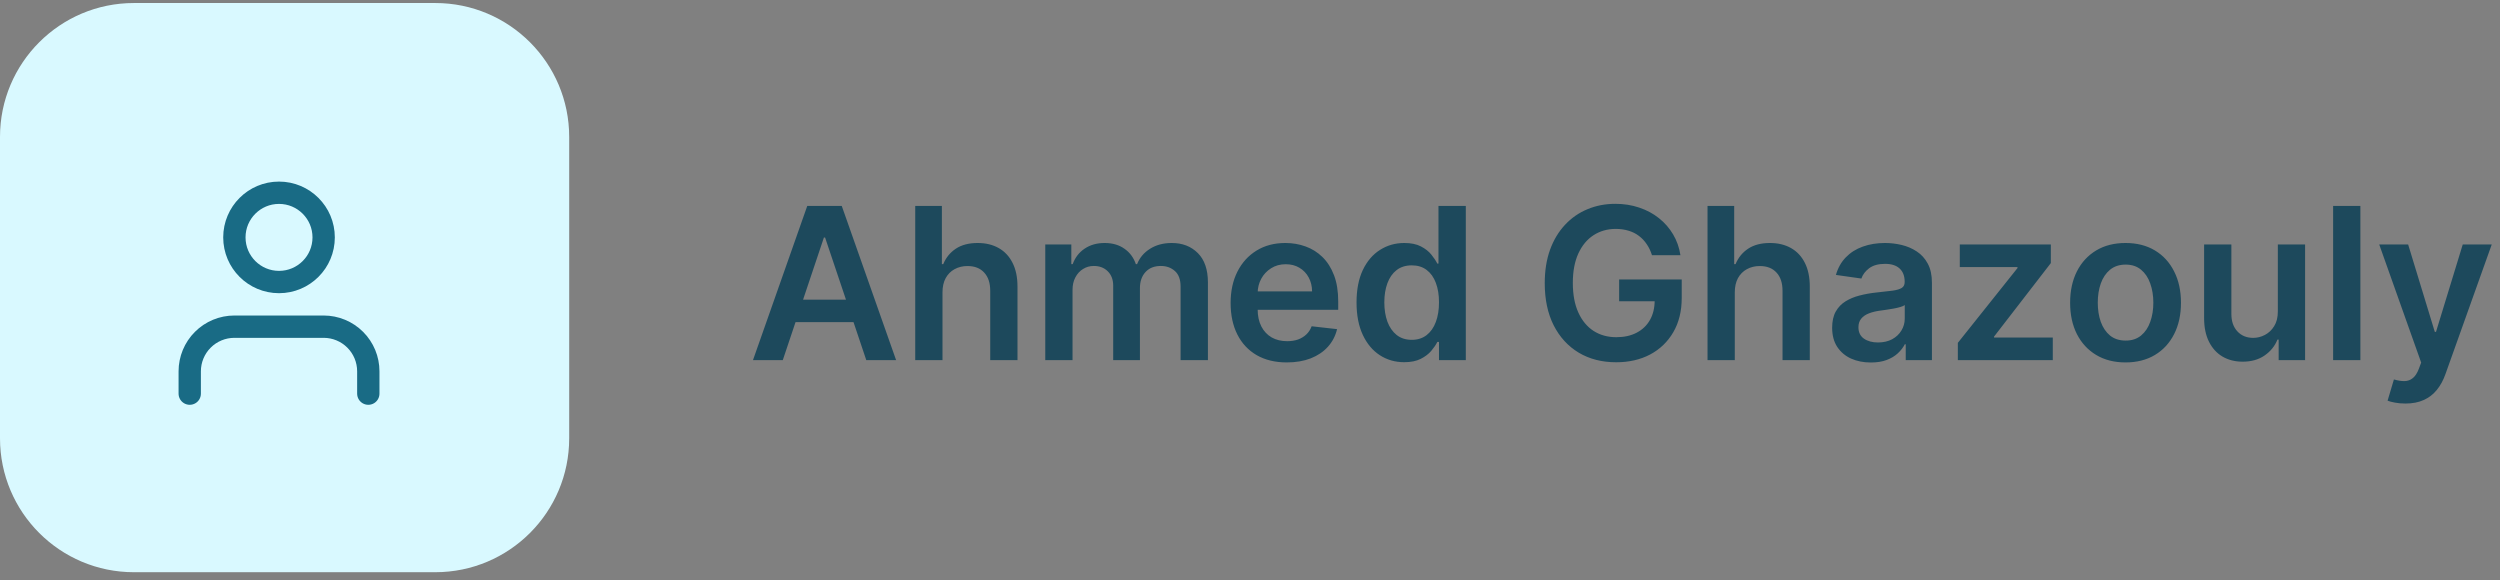 <svg width="224" height="52" viewBox="0 0 224 52" fill="none" xmlns="http://www.w3.org/2000/svg">
<rect x="0" y="0" width="224" height="52" fill="#808080" stroke="none"/>
<path d="M0 12.271C0 5.643 5.373 0.271 12 0.271H39C45.627 0.271 51 5.643 51 12.271V39.27C51 45.898 45.627 51.27 39 51.27H12C5.373 51.27 0 45.898 0 39.27V12.271Z" fill="#D9F9FF"/>
<path d="M33 35.27V33.27C33 32.21 32.579 31.192 31.828 30.442C31.078 29.692 30.061 29.27 29 29.27H21C19.939 29.27 18.922 29.692 18.172 30.442C17.421 31.192 17 32.21 17 33.27V35.27" stroke="#196B85" stroke-width="2" stroke-linecap="round" stroke-linejoin="round"/>
<path d="M25 25.27C27.209 25.27 29 23.48 29 21.27C29 19.061 27.209 17.27 25 17.27C22.791 17.27 21 19.061 21 21.27C21 23.48 22.791 25.27 25 25.27Z" stroke="#196B85" stroke-width="2" stroke-linecap="round" stroke-linejoin="round"/>
<path d="M70.137 32.27H67.466L72.33 18.452H75.421L80.292 32.27H77.62L73.929 21.286H73.821L70.137 32.27ZM70.225 26.852H77.512V28.863H70.225V26.852ZM84.447 26.198V32.27H82.004V18.452H84.392V23.668H84.514C84.757 23.083 85.132 22.622 85.641 22.285C86.153 21.943 86.806 21.772 87.597 21.772C88.317 21.772 88.945 21.923 89.48 22.224C90.015 22.525 90.429 22.966 90.721 23.546C91.018 24.127 91.167 24.835 91.167 25.672V32.27H88.724V26.05C88.724 25.352 88.544 24.81 88.184 24.424C87.829 24.032 87.33 23.837 86.686 23.837C86.255 23.837 85.868 23.931 85.526 24.12C85.189 24.304 84.923 24.572 84.73 24.923C84.541 25.274 84.447 25.699 84.447 26.198ZM93.656 32.27V21.907H95.991V23.668H96.112C96.328 23.074 96.686 22.611 97.185 22.278C97.684 21.941 98.28 21.772 98.973 21.772C99.675 21.772 100.266 21.943 100.748 22.285C101.233 22.622 101.575 23.083 101.773 23.668H101.881C102.111 23.092 102.497 22.633 103.042 22.291C103.59 21.945 104.24 21.772 104.992 21.772C105.945 21.772 106.723 22.073 107.326 22.676C107.929 23.279 108.23 24.158 108.23 25.314V32.27H105.781V25.692C105.781 25.049 105.61 24.579 105.268 24.282C104.926 23.98 104.508 23.83 104.013 23.83C103.424 23.83 102.963 24.014 102.63 24.383C102.302 24.747 102.138 25.222 102.138 25.807V32.27H99.742V25.591C99.742 25.055 99.58 24.628 99.257 24.309C98.937 23.989 98.519 23.83 98.001 23.83C97.651 23.83 97.331 23.92 97.043 24.1C96.755 24.275 96.526 24.525 96.355 24.849C96.184 25.168 96.099 25.541 96.099 25.969V32.27H93.656ZM115.296 32.473C114.257 32.473 113.36 32.257 112.604 31.825C111.853 31.389 111.275 30.773 110.87 29.977C110.465 29.176 110.263 28.233 110.263 27.149C110.263 26.083 110.465 25.148 110.87 24.343C111.279 23.533 111.851 22.903 112.584 22.453C113.317 21.999 114.178 21.772 115.168 21.772C115.807 21.772 116.409 21.875 116.976 22.082C117.547 22.285 118.051 22.6 118.488 23.027C118.928 23.454 119.275 23.998 119.527 24.66C119.779 25.316 119.904 26.099 119.904 27.008V27.757H111.41V26.11H117.563C117.559 25.642 117.458 25.227 117.26 24.862C117.062 24.493 116.785 24.203 116.43 23.992C116.079 23.78 115.67 23.675 115.202 23.675C114.702 23.675 114.264 23.796 113.886 24.039C113.508 24.277 113.214 24.592 113.002 24.984C112.795 25.37 112.69 25.796 112.685 26.259V27.696C112.685 28.299 112.795 28.816 113.016 29.248C113.236 29.675 113.544 30.003 113.94 30.233C114.336 30.458 114.799 30.57 115.33 30.57C115.685 30.57 116.007 30.521 116.295 30.422C116.583 30.318 116.832 30.168 117.044 29.97C117.255 29.772 117.415 29.527 117.523 29.234L119.803 29.491C119.659 30.093 119.385 30.62 118.98 31.07C118.58 31.515 118.067 31.861 117.442 32.109C116.817 32.352 116.101 32.473 115.296 32.473ZM125.817 32.453C125.003 32.453 124.274 32.243 123.631 31.825C122.987 31.407 122.479 30.8 122.106 30.003C121.732 29.207 121.546 28.24 121.546 27.102C121.546 25.951 121.735 24.979 122.112 24.187C122.495 23.391 123.01 22.791 123.658 22.386C124.305 21.977 125.027 21.772 125.823 21.772C126.431 21.772 126.93 21.875 127.321 22.082C127.713 22.285 128.023 22.53 128.252 22.818C128.482 23.101 128.659 23.369 128.785 23.621H128.887V18.452H131.336V32.27H128.934V30.638H128.785C128.659 30.89 128.477 31.157 128.239 31.441C128.001 31.72 127.686 31.958 127.294 32.156C126.903 32.354 126.41 32.453 125.817 32.453ZM126.498 30.449C127.015 30.449 127.456 30.309 127.821 30.03C128.185 29.747 128.462 29.354 128.65 28.85C128.839 28.346 128.934 27.759 128.934 27.089C128.934 26.419 128.839 25.836 128.65 25.341C128.466 24.846 128.192 24.462 127.827 24.187C127.467 23.913 127.024 23.776 126.498 23.776C125.954 23.776 125.5 23.918 125.135 24.201C124.771 24.484 124.496 24.876 124.312 25.375C124.128 25.874 124.035 26.445 124.035 27.089C124.035 27.736 124.128 28.314 124.312 28.823C124.501 29.326 124.778 29.725 125.142 30.017C125.511 30.305 125.963 30.449 126.498 30.449ZM148.017 22.865C147.904 22.501 147.749 22.174 147.551 21.887C147.358 21.594 147.124 21.345 146.849 21.138C146.579 20.931 146.269 20.776 145.918 20.672C145.567 20.564 145.185 20.51 144.771 20.51C144.029 20.51 143.368 20.697 142.787 21.07C142.207 21.444 141.751 21.992 141.418 22.716C141.089 23.436 140.925 24.313 140.925 25.348C140.925 26.392 141.089 27.275 141.418 28C141.746 28.724 142.203 29.275 142.787 29.653C143.372 30.026 144.051 30.213 144.825 30.213C145.527 30.213 146.134 30.078 146.647 29.808C147.164 29.538 147.562 29.156 147.841 28.661C148.12 28.162 148.259 27.577 148.259 26.907L148.826 26.994H145.075V25.038H150.682V26.697C150.682 27.88 150.43 28.904 149.926 29.767C149.422 30.631 148.729 31.297 147.848 31.765C146.966 32.228 145.954 32.459 144.812 32.459C143.539 32.459 142.421 32.174 141.458 31.602C140.5 31.027 139.751 30.21 139.211 29.153C138.676 28.092 138.409 26.832 138.409 25.375C138.409 24.259 138.566 23.263 138.881 22.386C139.2 21.509 139.646 20.764 140.217 20.153C140.788 19.536 141.458 19.069 142.227 18.749C142.997 18.425 143.833 18.263 144.737 18.263C145.502 18.263 146.215 18.376 146.876 18.601C147.537 18.821 148.124 19.136 148.637 19.545C149.155 19.955 149.58 20.441 149.912 21.003C150.245 21.565 150.463 22.186 150.567 22.865H148.017ZM155.437 26.198V32.27H152.994V18.452H155.383V23.668H155.504C155.747 23.083 156.123 22.622 156.631 22.285C157.144 21.943 157.796 21.772 158.588 21.772C159.307 21.772 159.935 21.923 160.47 22.224C161.005 22.525 161.419 22.966 161.712 23.546C162.008 24.127 162.157 24.835 162.157 25.672V32.27H159.714V26.05C159.714 25.352 159.534 24.81 159.175 24.424C158.819 24.032 158.32 23.837 157.677 23.837C157.245 23.837 156.858 23.931 156.516 24.12C156.179 24.304 155.914 24.572 155.72 24.923C155.531 25.274 155.437 25.699 155.437 26.198ZM167.629 32.48C166.972 32.48 166.381 32.363 165.854 32.129C165.333 31.89 164.919 31.54 164.613 31.076C164.311 30.613 164.161 30.042 164.161 29.363C164.161 28.778 164.269 28.294 164.485 27.912C164.701 27.529 164.995 27.224 165.369 26.994C165.742 26.765 166.162 26.592 166.63 26.475C167.103 26.353 167.591 26.265 168.094 26.212C168.702 26.149 169.194 26.092 169.572 26.043C169.95 25.989 170.224 25.908 170.395 25.8C170.571 25.688 170.658 25.514 170.658 25.28V25.24C170.658 24.732 170.508 24.338 170.206 24.059C169.905 23.78 169.471 23.641 168.904 23.641C168.306 23.641 167.831 23.771 167.48 24.032C167.134 24.293 166.9 24.601 166.779 24.957L164.498 24.633C164.678 24.003 164.975 23.477 165.389 23.054C165.803 22.627 166.309 22.307 166.907 22.096C167.505 21.88 168.166 21.772 168.891 21.772C169.39 21.772 169.887 21.83 170.382 21.947C170.876 22.064 171.329 22.258 171.738 22.528C172.147 22.793 172.476 23.155 172.723 23.614C172.975 24.073 173.101 24.646 173.101 25.334V32.27H170.753V30.847H170.672C170.523 31.135 170.314 31.405 170.044 31.657C169.779 31.904 169.444 32.104 169.039 32.257C168.639 32.406 168.169 32.48 167.629 32.48ZM168.263 30.685C168.753 30.685 169.178 30.588 169.538 30.395C169.898 30.197 170.175 29.936 170.368 29.612C170.566 29.288 170.665 28.935 170.665 28.553V27.332C170.589 27.395 170.458 27.453 170.274 27.507C170.094 27.561 169.891 27.608 169.666 27.649C169.442 27.689 169.219 27.725 168.998 27.757C168.778 27.788 168.587 27.815 168.425 27.838C168.061 27.887 167.735 27.968 167.447 28.081C167.159 28.193 166.932 28.35 166.765 28.553C166.599 28.751 166.516 29.007 166.516 29.322C166.516 29.772 166.68 30.111 167.008 30.341C167.336 30.57 167.755 30.685 168.263 30.685ZM175.422 32.27V30.719L180.766 24.019V23.931H175.597V21.907H183.755V23.573L178.667 30.159V30.246H183.93V32.27H175.422ZM190.449 32.473C189.437 32.473 188.56 32.25 187.818 31.805C187.076 31.36 186.5 30.737 186.091 29.936C185.686 29.135 185.483 28.2 185.483 27.129C185.483 26.059 185.686 25.121 186.091 24.316C186.5 23.51 187.076 22.885 187.818 22.44C188.56 21.995 189.437 21.772 190.449 21.772C191.461 21.772 192.339 21.995 193.081 22.44C193.823 22.885 194.396 23.51 194.801 24.316C195.211 25.121 195.415 26.059 195.415 27.129C195.415 28.2 195.211 29.135 194.801 29.936C194.396 30.737 193.823 31.36 193.081 31.805C192.339 32.25 191.461 32.473 190.449 32.473ZM190.463 30.516C191.012 30.516 191.47 30.366 191.839 30.064C192.208 29.758 192.483 29.349 192.662 28.836C192.847 28.323 192.939 27.752 192.939 27.122C192.939 26.488 192.847 25.915 192.662 25.402C192.483 24.885 192.208 24.473 191.839 24.167C191.47 23.861 191.012 23.708 190.463 23.708C189.901 23.708 189.433 23.861 189.059 24.167C188.691 24.473 188.414 24.885 188.23 25.402C188.05 25.915 187.96 26.488 187.96 27.122C187.96 27.752 188.05 28.323 188.23 28.836C188.414 29.349 188.691 29.758 189.059 30.064C189.433 30.366 189.901 30.516 190.463 30.516ZM204.094 27.912V21.907H206.536V32.27H204.168V30.428H204.06C203.826 31.009 203.442 31.483 202.906 31.852C202.376 32.221 201.721 32.406 200.943 32.406C200.264 32.406 199.663 32.255 199.141 31.953C198.624 31.648 198.219 31.204 197.927 30.624C197.635 30.039 197.488 29.333 197.488 28.506V21.907H199.931V28.128C199.931 28.785 200.111 29.306 200.471 29.693C200.83 30.08 201.303 30.273 201.888 30.273C202.247 30.273 202.596 30.186 202.933 30.01C203.271 29.835 203.547 29.574 203.763 29.227C203.984 28.877 204.094 28.438 204.094 27.912ZM211.49 18.452V32.27H209.048V18.452H211.49ZM215.52 36.157C215.187 36.157 214.879 36.13 214.596 36.076C214.317 36.026 214.094 35.968 213.928 35.901L214.495 33.998C214.85 34.101 215.167 34.151 215.446 34.146C215.725 34.142 215.97 34.054 216.181 33.883C216.397 33.717 216.579 33.438 216.728 33.046L216.937 32.486L213.179 21.907H215.77L218.158 29.734H218.266L220.661 21.907H223.259L219.11 33.526C218.916 34.074 218.66 34.544 218.34 34.936C218.021 35.331 217.63 35.633 217.166 35.84C216.708 36.051 216.159 36.157 215.52 36.157Z" fill="#1D495C"/>
</svg>
